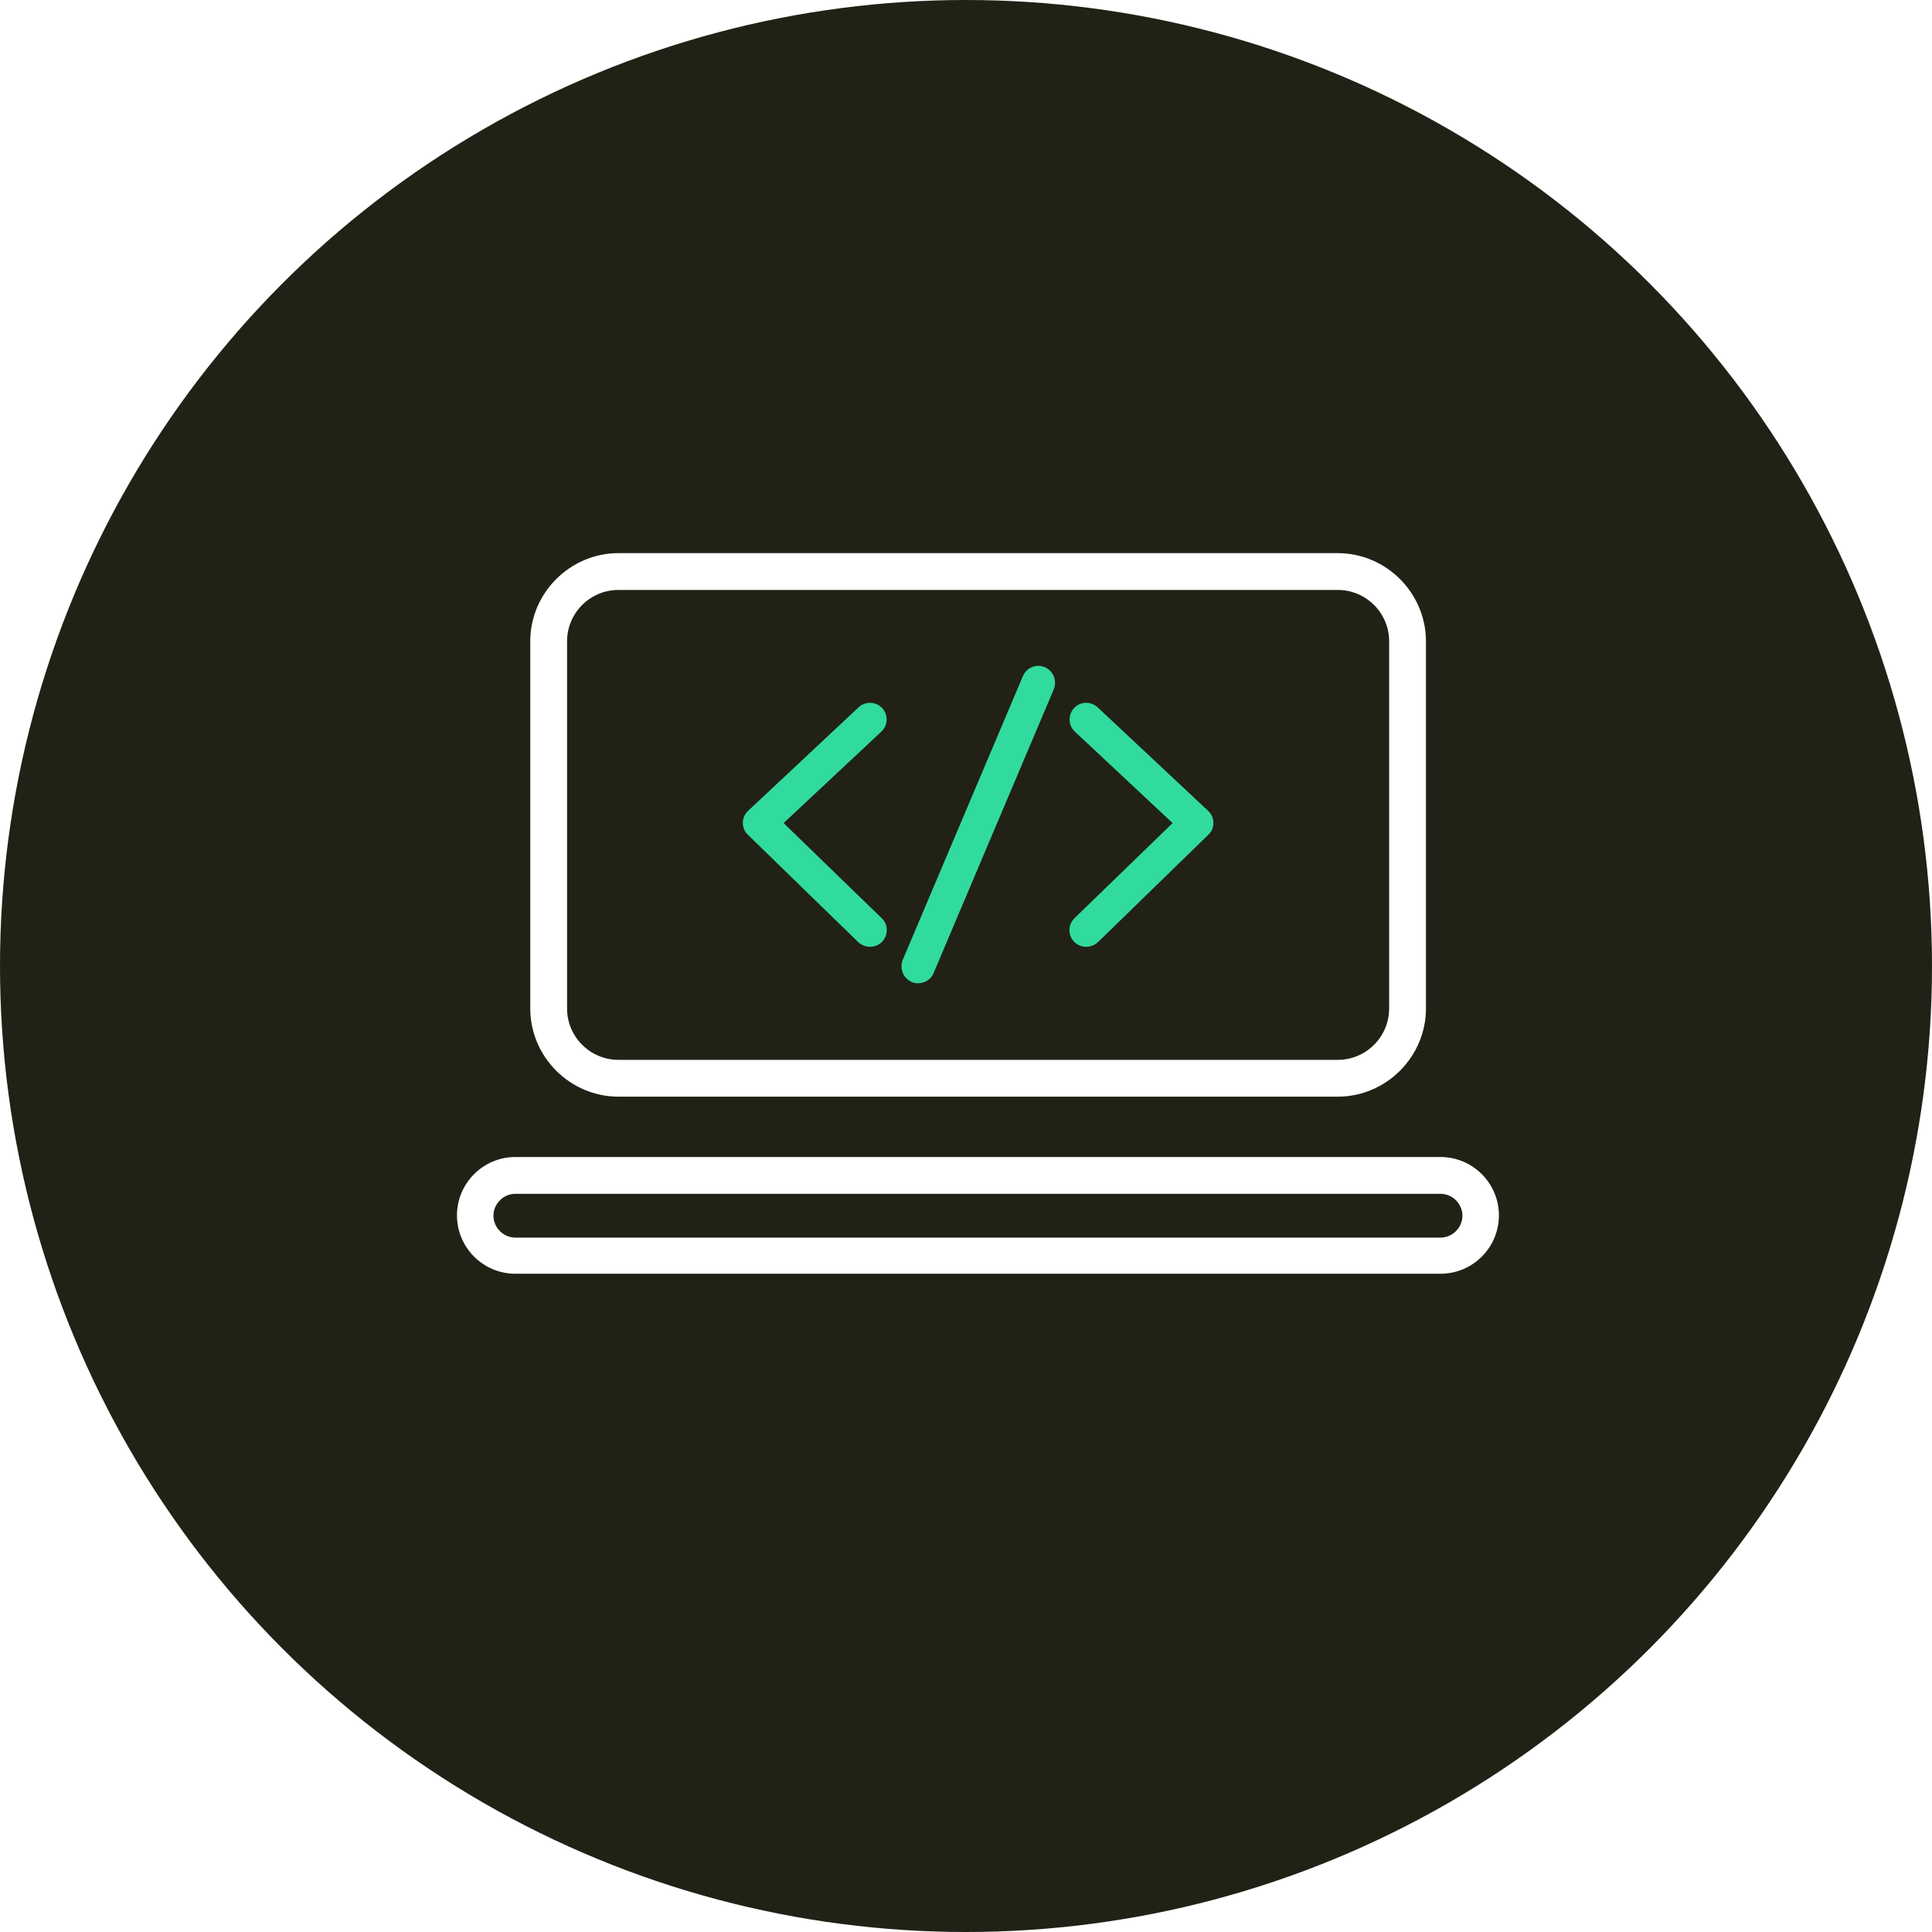 <?xml version="1.0" encoding="UTF-8"?>
<svg id="Layer_2" data-name="Layer 2" xmlns="http://www.w3.org/2000/svg" xmlns:xlink="http://www.w3.org/1999/xlink" viewBox="0 0 58.26 58.26">
  <defs>
    <style>
      .cls-1 {
        fill: #212116;
      }

      .cls-2 {
        filter: url(#outer-glow-1);
      }

      .cls-3 {
        fill: #31db9d;
      }

      .cls-4 {
        fill: #fff;
      }
    </style>
    <filter id="outer-glow-1" x="19.84" y="17.22" width="21" height="16" filterUnits="userSpaceOnUse">
      <feOffset dx="0" dy="0"/>
      <feGaussianBlur result="blur" stdDeviation=".85"/>
      <feFlood flood-color="#31db9d" flood-opacity=".75"/>
      <feComposite in2="blur" operator="in"/>
      <feComposite in="SourceGraphic"/>
    </filter>
  </defs>
  <g id="Layer_1-2" data-name="Layer 1">
    <g>
      <circle class="cls-1" cx="29.13" cy="29.13" r="29.13"/>
      <g>
        <path class="cls-4" d="M40.34,17.79c.85,0,1.55.69,1.55,1.55v11.07c0,.85-.69,1.55-1.55,1.55h-21.69c-.85,0-1.55-.69-1.55-1.55v-11.07c0-.85.69-1.55,1.55-1.55h21.69M40.34,16.68h-21.69c-1.46,0-2.66,1.2-2.66,2.66v11.07c0,1.46,1.2,2.66,2.66,2.66h21.69c1.46,0,2.66-1.2,2.66-2.66v-11.07c0-1.46-1.2-2.66-2.66-2.66h0Z"/>
        <path class="cls-4" d="M43.44,36c.36,0,.66.3.66.66s-.3.66-.66.66H15.54c-.36,0-.66-.3-.66-.66s.3-.66.66-.66h27.9M43.44,34.89H15.54c-.97,0-1.76.79-1.76,1.76s.79,1.76,1.76,1.76h27.9c.97,0,1.76-.79,1.76-1.76s-.79-1.76-1.76-1.76h0Z"/>
      </g>
      <g class="cls-2">
        <path class="cls-3" d="M26.23,28.55c-.13,0-.25-.05-.35-.14l-3.33-3.24c-.1-.09-.15-.23-.15-.36s.06-.27.16-.36l3.33-3.12c.2-.19.52-.18.71.02.19.2.18.52-.02.71l-2.95,2.76,2.96,2.87c.2.19.2.51.01.71-.1.1-.23.15-.36.15Z"/>
        <path class="cls-3" d="M32.75,28.55c-.13,0-.26-.05-.36-.15-.19-.2-.19-.51.01-.71l2.96-2.87-2.95-2.76c-.2-.19-.21-.5-.02-.71.19-.2.5-.21.71-.02l3.33,3.12c.1.09.16.22.16.36s-.05.27-.15.36l-3.33,3.24c-.1.09-.22.14-.35.14Z"/>
        <path class="cls-3" d="M27.68,29.65c-.07,0-.13-.01-.19-.04-.25-.11-.37-.4-.27-.66l3.63-8.57c.11-.25.4-.37.66-.26.25.11.37.4.27.66l-3.63,8.57c-.08.19-.27.3-.46.3Z"/>
      </g>
    </g>
  </g>
</svg>